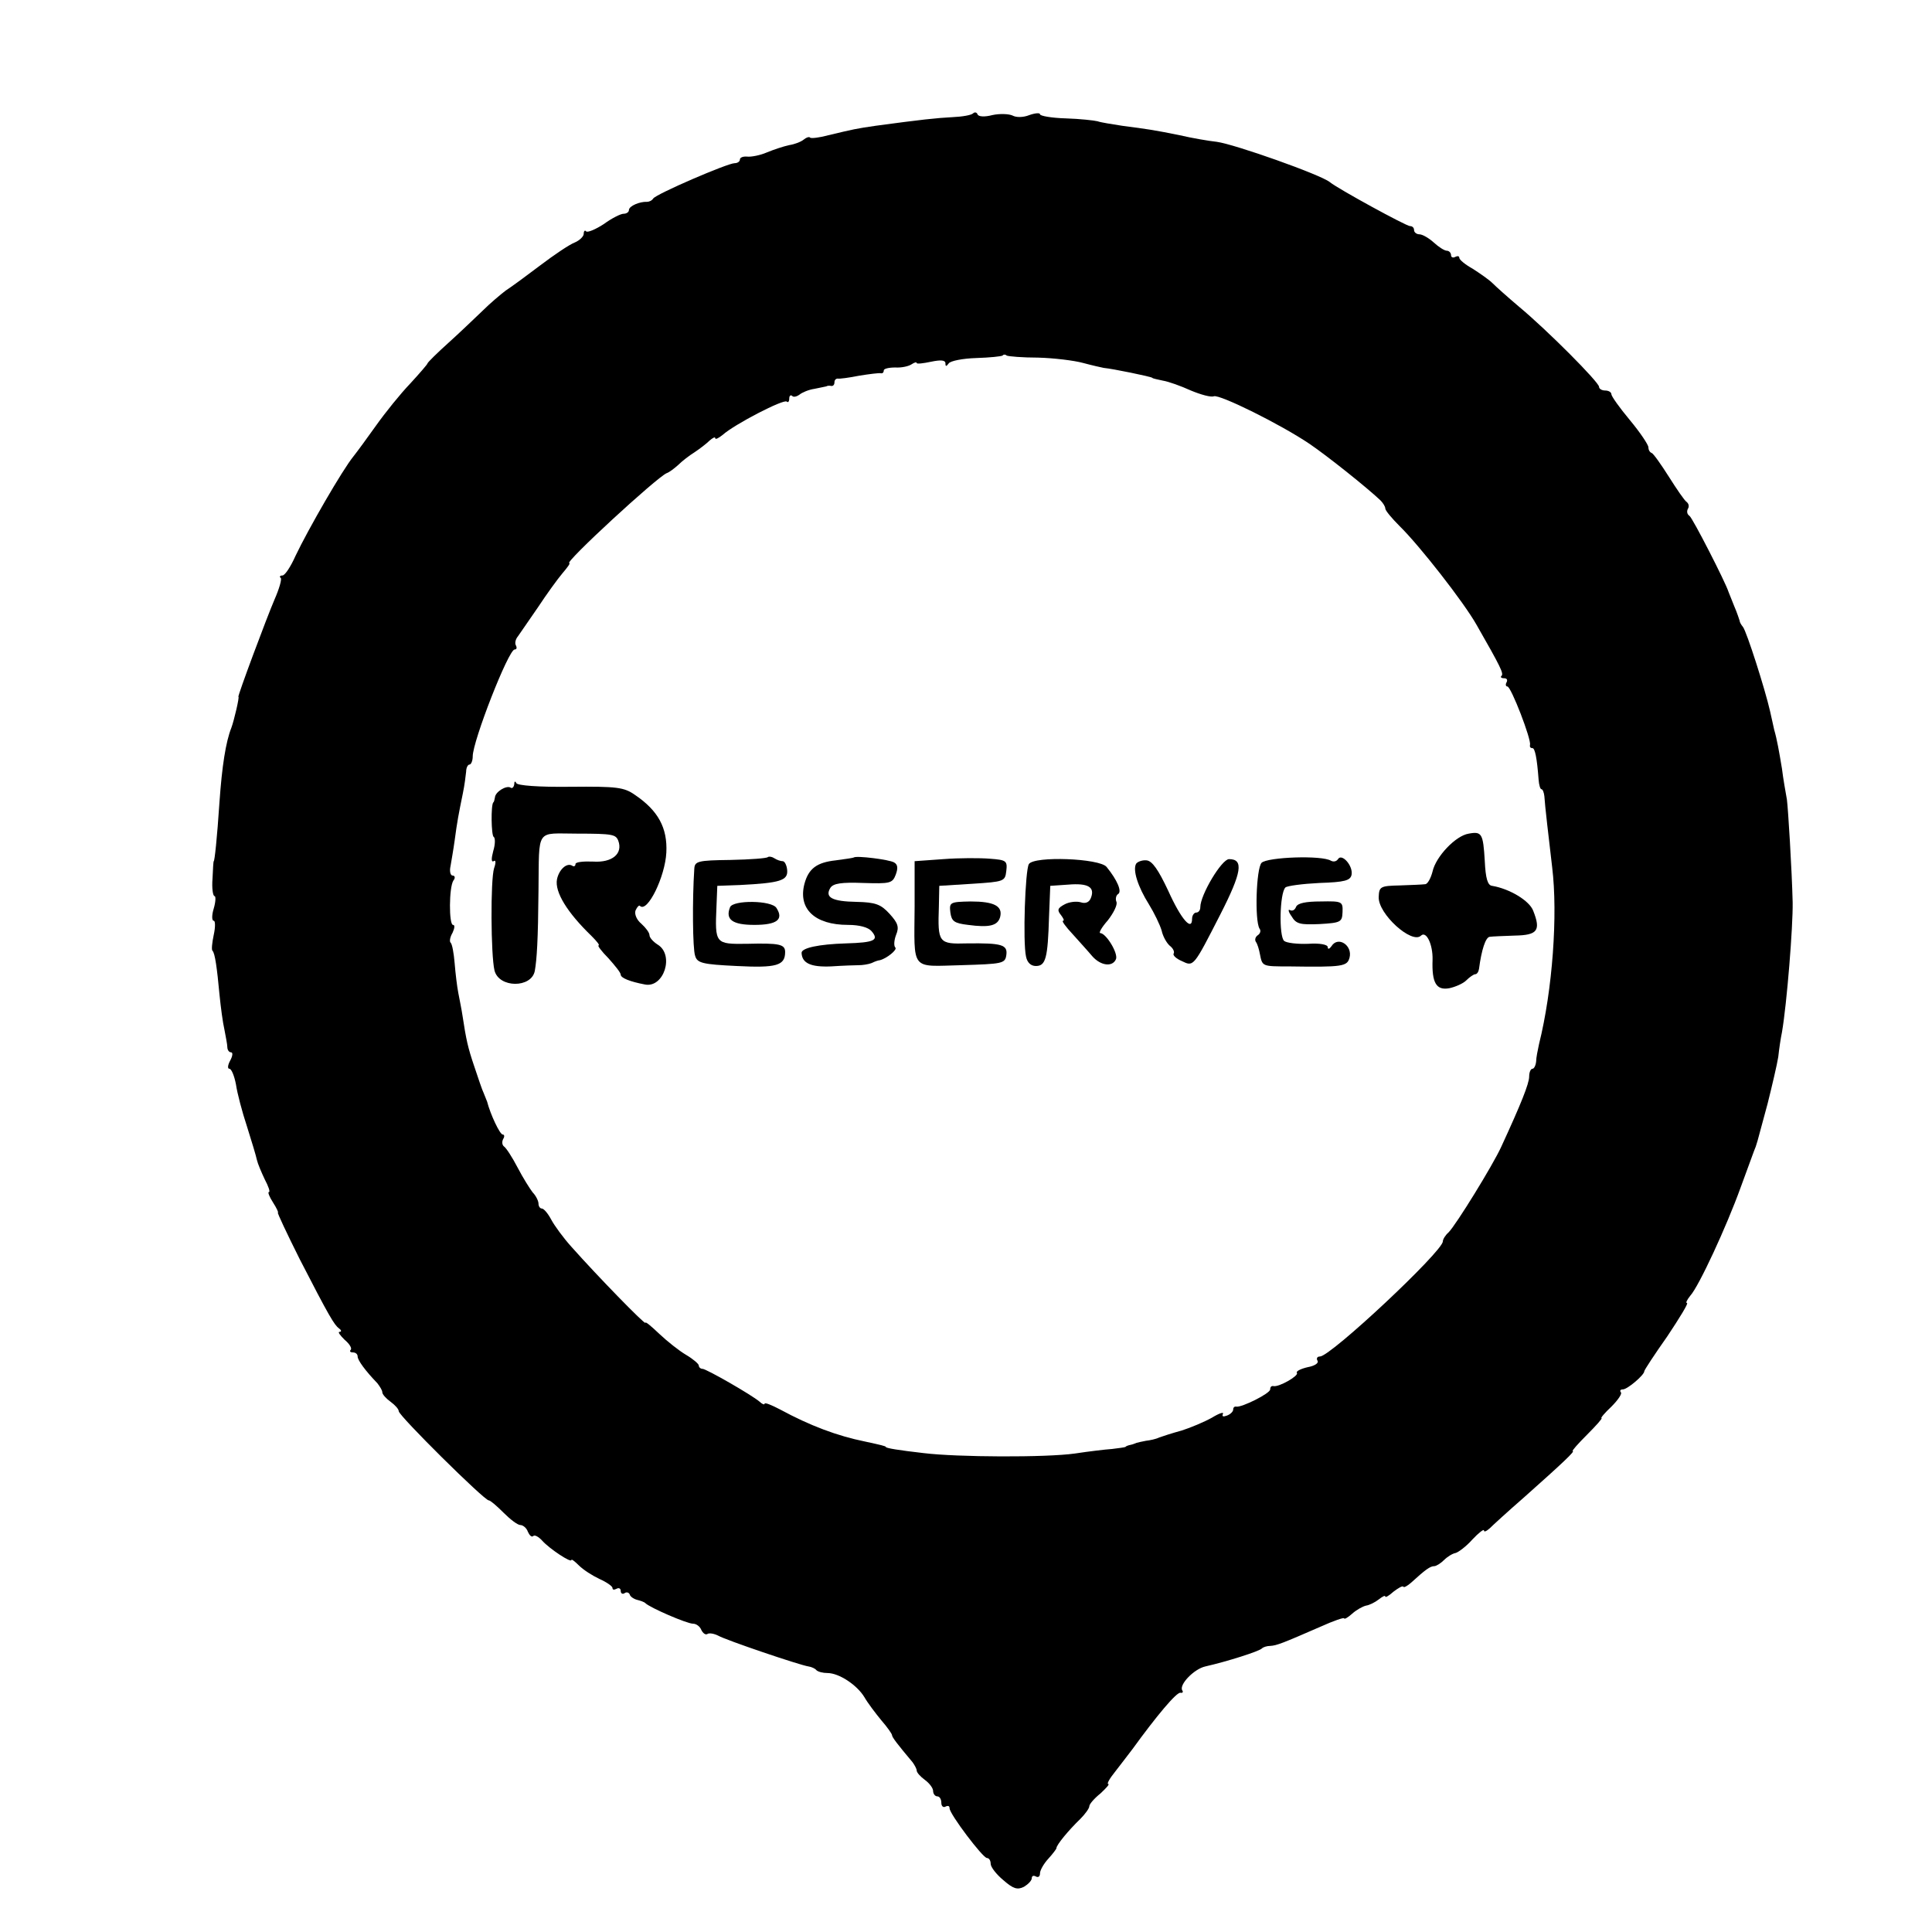 <?xml version="1.0" standalone="no"?>
<!DOCTYPE svg PUBLIC "-//W3C//DTD SVG 20010904//EN"
 "http://www.w3.org/TR/2001/REC-SVG-20010904/DTD/svg10.dtd">
<svg version="1.0" xmlns="http://www.w3.org/2000/svg"
 width="470pt" height="470pt" viewBox="0 0 470 470"
 preserveAspectRatio="xMidYMid meet">
<g transform="translate(0,470) scale(0.1,-0.1)"
fill="#000000" stroke="none">
<path d="M2367 4424 c-4 -4 -26 -8 -50 -9 -39 -2 -76 -6 -187 -21 -48 -7 -52
-8 -115 -23 -22 -6 -41 -8 -44 -6 -2 3 -9 1 -15 -4 -7 -6 -23 -12 -36 -14 -14
-3 -38 -11 -55 -18 -16 -7 -38 -11 -47 -10 -10 1 -18 -2 -18 -7 0 -5 -6 -9
-13 -9 -17 0 -191 -75 -198 -86 -3 -5 -10 -8 -15 -8 -17 1 -44 -10 -44 -20 0
-5 -6 -9 -13 -9 -7 0 -29 -11 -48 -25 -20 -13 -39 -21 -43 -18 -3 4 -6 1 -6
-6 0 -6 -10 -16 -22 -21 -13 -5 -50 -30 -83 -55 -33 -25 -71 -53 -85 -62 -13
-10 -38 -31 -55 -48 -17 -16 -54 -52 -83 -78 -29 -26 -52 -49 -52 -51 0 -2
-19 -24 -42 -49 -24 -25 -61 -71 -83 -102 -22 -31 -47 -65 -55 -75 -27 -33
-110 -177 -141 -242 -12 -27 -26 -48 -32 -48 -6 0 -8 -3 -4 -6 3 -3 -4 -27
-15 -52 -19 -44 -91 -237 -88 -237 3 0 -11 -59 -17 -75 -14 -35 -23 -95 -29
-180 -6 -91 -12 -145 -14 -145 -1 0 -2 -19 -3 -42 -2 -24 1 -43 5 -43 3 0 3
-13 -2 -30 -5 -16 -5 -30 0 -30 4 0 4 -16 0 -34 -4 -19 -6 -37 -3 -39 6 -6 11
-42 17 -107 3 -30 8 -68 12 -85 3 -16 7 -36 7 -42 0 -7 4 -13 9 -13 5 0 4 -9
-2 -20 -6 -11 -7 -20 -2 -20 5 0 12 -17 16 -38 3 -21 15 -67 27 -103 11 -35
22 -71 24 -81 2 -9 11 -30 19 -47 9 -17 14 -31 10 -31 -3 0 1 -11 10 -25 9
-14 14 -25 12 -25 -2 0 22 -51 53 -113 72 -140 84 -160 96 -169 6 -4 6 -8 1
-8 -5 0 1 -8 12 -19 12 -10 19 -21 15 -25 -3 -3 -1 -6 5 -6 7 0 12 -4 12 -10
0 -9 19 -35 48 -65 6 -8 12 -17 12 -22 0 -5 9 -15 20 -23 11 -8 20 -18 20 -23
0 -11 208 -217 219 -217 4 0 20 -14 36 -30 16 -16 34 -30 41 -30 6 0 15 -7 18
-16 4 -9 9 -14 13 -11 3 4 13 -1 22 -11 18 -20 71 -55 71 -47 0 3 8 -3 18 -13
11 -11 33 -25 50 -33 18 -8 32 -18 32 -22 0 -5 4 -5 10 -2 5 3 10 1 10 -5 0
-6 4 -9 9 -6 5 4 11 2 13 -3 1 -5 10 -11 18 -13 8 -2 17 -5 20 -8 11 -11 101
-50 116 -50 8 0 17 -7 20 -15 4 -8 10 -13 15 -10 4 3 16 1 26 -4 19 -11 199
-72 220 -75 7 -1 16 -5 19 -9 4 -4 16 -7 27 -7 28 0 72 -29 90 -59 8 -14 27
-39 41 -56 14 -16 26 -33 26 -36 0 -5 13 -22 50 -66 5 -7 10 -16 10 -20 0 -5
9 -15 20 -23 11 -8 20 -20 20 -27 0 -7 5 -13 10 -13 6 0 10 -7 10 -16 0 -8 5
-12 10 -9 6 3 10 2 10 -4 0 -14 81 -121 91 -121 5 0 9 -6 9 -14 0 -8 14 -26
31 -40 24 -21 34 -24 50 -16 10 6 19 15 19 21 0 6 5 7 10 4 6 -3 10 0 10 8 0
7 9 23 20 35 11 12 20 24 20 26 0 8 30 44 58 71 12 12 22 26 22 31 0 5 12 19
27 31 14 13 23 23 19 23 -4 0 3 13 16 29 12 16 32 41 43 56 58 80 108 140 117
137 5 -1 7 2 4 6 -8 14 29 52 56 58 53 12 132 37 138 44 3 3 12 6 20 6 16 1
29 6 123 47 31 14 57 23 57 20 0 -3 9 2 19 11 11 10 26 18 34 20 8 1 22 8 31
15 9 7 16 11 16 7 0 -3 9 2 20 12 12 9 22 15 24 12 1 -3 10 2 19 10 34 31 46
40 56 40 5 0 16 7 24 15 8 8 21 16 28 17 7 2 26 16 41 33 15 16 28 26 28 22 0
-5 6 -2 14 5 7 7 44 41 82 74 99 88 126 114 120 114 -3 0 13 18 35 40 22 22
38 40 35 40 -3 0 8 13 24 28 16 16 27 32 23 35 -3 4 -1 7 5 7 11 0 52 35 52
44 0 3 25 41 56 85 30 45 52 81 48 81 -4 0 0 8 8 18 21 23 88 168 122 262 15
41 30 82 33 90 7 17 5 11 33 115 11 44 23 95 26 114 2 19 6 46 9 60 12 70 27
258 26 316 -2 81 -11 227 -14 250 -3 17 -9 50 -12 75 -7 42 -12 71 -19 95 -1
6 -6 26 -10 45 -12 53 -57 194 -66 205 -5 6 -8 12 -8 15 -1 3 -6 19 -13 35 -7
17 -13 32 -14 35 -7 23 -88 181 -95 185 -6 4 -7 11 -4 17 4 6 2 13 -3 17 -5 3
-24 31 -43 61 -19 30 -38 57 -42 58 -5 2 -8 8 -8 14 0 6 -20 36 -45 66 -25 30
-45 58 -45 63 0 5 -7 9 -15 9 -8 0 -15 4 -15 9 0 11 -125 137 -196 196 -26 22
-54 47 -63 56 -9 9 -31 24 -48 35 -18 10 -33 22 -33 27 0 4 -4 5 -10 2 -5 -3
-10 -1 -10 4 0 6 -5 11 -10 11 -6 0 -20 9 -32 20 -12 11 -28 20 -35 20 -7 0
-13 5 -13 10 0 6 -4 10 -10 10 -9 0 -174 90 -195 107 -22 18 -231 92 -275 98
-19 2 -60 9 -90 16 -64 13 -79 15 -140 23 -25 4 -52 8 -60 11 -8 2 -43 6 -77
7 -35 1 -63 6 -63 10 0 4 -12 3 -26 -2 -15 -6 -32 -6 -41 -1 -9 4 -31 5 -49 1
-19 -5 -34 -4 -36 2 -2 5 -7 6 -11 2z m159 -594 c38 -1 87 -7 109 -13 22 -6
45 -11 50 -12 22 -2 114 -21 118 -24 1 -2 13 -4 26 -7 13 -2 44 -13 68 -24 24
-10 49 -17 56 -14 14 5 162 -68 233 -116 44 -30 138 -105 172 -137 6 -6 12
-15 12 -20 0 -5 16 -24 35 -43 48 -47 156 -185 187 -240 59 -103 66 -118 61
-124 -4 -3 -1 -6 6 -6 7 0 9 -4 6 -10 -3 -5 -2 -10 2 -10 9 0 59 -130 55 -142
-1 -5 1 -8 6 -8 6 0 11 -23 15 -77 1 -13 4 -23 7 -23 3 0 6 -8 7 -17 1 -20 11
-105 19 -173 14 -115 1 -298 -32 -430 -3 -14 -7 -33 -7 -42 -1 -10 -5 -18 -9
-18 -4 0 -8 -8 -8 -19 0 -17 -20 -67 -68 -171 -20 -44 -110 -190 -128 -208 -8
-7 -14 -17 -14 -22 0 -24 -273 -280 -299 -280 -7 0 -9 -5 -6 -10 4 -6 -7 -13
-24 -16 -17 -4 -29 -10 -26 -14 5 -7 -44 -35 -57 -32 -5 1 -8 -2 -8 -8 0 -10
-69 -44 -82 -42 -5 1 -8 -2 -8 -7 0 -5 -7 -12 -16 -15 -8 -3 -12 -2 -9 4 3 6
-9 2 -27 -9 -18 -10 -51 -24 -73 -31 -22 -6 -47 -14 -55 -17 -8 -4 -23 -7 -32
-8 -10 -2 -20 -4 -23 -5 -3 -1 -9 -4 -15 -5 -5 -1 -11 -3 -12 -5 -2 -1 -16 -3
-33 -5 -16 -1 -57 -6 -90 -11 -71 -10 -286 -9 -368 1 -61 7 -92 12 -92 15 0 2
-13 5 -50 13 -69 14 -135 39 -207 78 -21 11 -38 18 -38 14 0 -3 -6 -1 -12 5
-20 17 -130 80 -139 80 -5 0 -9 4 -9 8 0 4 -14 16 -31 26 -17 10 -46 33 -65
51 -19 18 -34 31 -34 27 0 -6 -117 114 -180 185 -19 21 -41 51 -49 66 -8 15
-18 27 -23 27 -4 0 -8 5 -8 12 0 6 -6 19 -14 27 -7 9 -24 36 -37 61 -13 25
-28 48 -33 51 -5 4 -5 12 -2 18 4 6 3 11 -1 11 -7 0 -30 49 -38 80 -1 3 -5 12
-8 20 -4 8 -14 38 -23 65 -16 47 -20 66 -29 125 -2 14 -7 38 -10 54 -3 15 -7
48 -9 73 -2 24 -6 47 -10 50 -3 3 -1 14 5 24 5 11 6 19 1 19 -10 0 -10 91 1
108 5 6 4 12 -2 12 -5 0 -8 10 -5 23 2 12 7 40 10 62 6 46 10 66 20 115 4 19
7 43 8 53 0 9 4 17 8 17 4 0 8 9 8 20 0 37 87 260 102 260 5 0 6 4 3 10 -3 5
-1 15 5 22 5 7 27 39 49 71 21 32 48 69 59 82 12 14 20 25 17 25 -14 0 214
210 237 219 6 2 18 11 28 20 9 9 27 23 40 31 12 8 29 21 36 28 8 7 14 10 14 6
0 -4 8 0 18 8 29 26 149 88 156 81 3 -3 6 0 6 7 0 7 3 10 7 7 3 -4 11 -2 18 3
6 5 22 12 36 14 13 3 26 5 29 6 3 2 8 2 13 1 4 0 7 3 7 9 0 5 3 9 8 9 4 -1 27
2 52 7 25 4 48 7 53 6 4 -1 7 2 7 7 0 4 12 7 28 7 15 -1 33 3 40 8 6 4 12 6
12 3 0 -3 16 -1 35 3 24 5 35 4 35 -4 0 -8 2 -8 8 0 4 6 34 12 67 13 33 1 61
4 64 6 2 3 7 3 10 0 4 -2 38 -5 77 -5z"/>
<path d="M1251 2792 c-1 -7 -5 -11 -9 -8 -10 6 -37 -10 -38 -24 -1 -5 -2 -11
-4 -12 -6 -7 -5 -80 1 -84 4 -2 4 -18 -1 -34 -5 -19 -5 -28 1 -25 5 4 6 -3 1
-17 -9 -28 -8 -212 1 -249 11 -43 90 -43 98 -1 5 28 8 75 9 195 2 155 -8 139
95 139 85 0 93 -2 99 -17 12 -32 -15 -54 -61 -51 -24 1 -43 -1 -43 -6 0 -5 -4
-7 -8 -4 -13 8 -32 -9 -37 -33 -6 -31 25 -81 84 -138 13 -13 21 -23 17 -23 -3
0 7 -14 24 -31 16 -18 30 -35 30 -40 0 -8 22 -17 59 -24 46 -9 72 72 31 97
-11 7 -20 17 -20 23 0 6 -9 18 -20 28 -11 9 -17 23 -14 32 4 9 9 14 11 11 18
-17 61 71 64 130 3 60 -20 102 -76 140 -27 19 -44 21 -157 20 -77 -1 -130 3
-132 9 -3 6 -5 4 -5 -3z"/>
<path d="M3573 2672 c-32 -5 -80 -56 -88 -92 -4 -16 -12 -31 -18 -31 -7 -1
-34 -2 -62 -3 -47 -1 -50 -3 -51 -28 -2 -41 81 -116 103 -94 13 12 29 -22 28
-59 -2 -56 9 -75 41 -69 14 3 33 11 41 19 8 8 18 15 22 15 4 0 8 6 9 13 6 46
16 77 26 78 6 1 33 2 61 3 55 1 64 12 45 60 -9 25 -58 54 -100 61 -11 1 -16
18 -18 61 -4 66 -7 72 -39 66z"/>
<path d="M1868 2615 c-2 -3 -43 -6 -91 -7 -80 -1 -87 -3 -88 -22 -5 -75 -4
-194 2 -211 5 -18 18 -21 101 -25 97 -5 118 1 118 34 0 19 -14 22 -93 20 -77
-1 -78 0 -74 91 l2 50 55 2 c98 5 117 11 115 36 -1 12 -6 22 -11 22 -5 0 -14
3 -20 7 -6 4 -13 5 -16 3z"/>
<path d="M2077 2614 c-1 -1 -21 -4 -44 -7 -46 -5 -66 -20 -76 -57 -16 -61 25
-100 106 -100 28 0 49 -6 57 -15 19 -22 8 -28 -62 -30 -66 -2 -108 -11 -108
-23 1 -25 22 -35 71 -33 30 2 61 3 69 3 8 0 22 2 30 5 8 4 17 7 20 7 17 4 44
26 38 31 -4 4 -3 18 2 31 8 19 4 29 -16 51 -21 23 -34 28 -80 29 -60 1 -78 11
-64 34 7 11 27 14 80 12 65 -2 71 -1 79 20 6 16 5 25 -4 30 -12 7 -92 17 -98
12z"/>
<path d="M2295 2610 l-70 -5 0 -110 c-1 -159 -11 -146 114 -143 99 3 106 4
109 24 4 26 -11 30 -95 29 -70 -2 -72 1 -69 90 l1 50 80 5 c78 5 80 6 83 31 3
25 0 27 -40 30 -24 2 -74 2 -113 -1z"/>
<path d="M3069 2601 c-13 -14 -17 -140 -5 -160 4 -5 2 -12 -4 -16 -6 -4 -8
-11 -5 -16 4 -5 8 -19 10 -30 6 -30 5 -30 71 -30 131 -2 141 0 147 21 8 30
-28 54 -44 28 -5 -7 -9 -8 -9 -2 0 6 -19 10 -47 8 -27 -1 -53 2 -59 7 -13 11
-11 116 3 130 4 4 42 9 83 11 62 2 75 6 78 20 4 22 -24 53 -33 38 -4 -6 -11
-7 -17 -4 -22 14 -155 9 -169 -5z"/>
<path d="M2503 2598 c-9 -14 -15 -189 -7 -225 3 -15 12 -23 24 -23 24 0 29 19
32 120 l3 75 44 3 c48 4 65 -6 55 -32 -4 -11 -13 -15 -25 -11 -10 3 -28 1 -39
-5 -17 -9 -19 -14 -9 -26 6 -8 9 -14 5 -14 -4 0 7 -15 23 -32 16 -18 38 -42
48 -54 21 -24 50 -27 58 -7 5 15 -24 62 -38 63 -5 0 3 14 18 31 14 18 24 38
21 45 -3 7 -1 16 4 19 10 6 -2 34 -28 66 -17 21 -176 27 -189 7z"/>
<path d="M2764 2599 c-9 -15 4 -56 31 -99 13 -21 27 -50 31 -64 3 -14 12 -30
20 -37 8 -6 12 -15 9 -19 -2 -4 6 -12 20 -18 29 -14 28 -15 94 114 52 102 57
134 21 134 -18 0 -70 -87 -70 -117 0 -7 -4 -13 -10 -13 -5 0 -10 -7 -10 -15 0
-32 -27 -1 -58 68 -24 51 -39 73 -53 74 -10 1 -21 -3 -25 -8z"/>
<path d="M1776 2493 c-12 -30 6 -43 59 -43 55 0 72 13 54 41 -11 19 -106 20
-113 2z"/>
<path d="M2312 2480 c3 -21 9 -26 43 -30 52 -7 72 -2 78 19 7 27 -15 38 -72
38 -50 -1 -52 -2 -49 -27z"/>
<path d="M3153 2494 c-3 -8 -9 -11 -15 -8 -5 3 -4 -4 4 -15 11 -19 21 -21 68
-19 52 3 55 5 56 29 1 26 -1 27 -53 26 -36 0 -56 -4 -60 -13z"/>
</g>
</svg>
